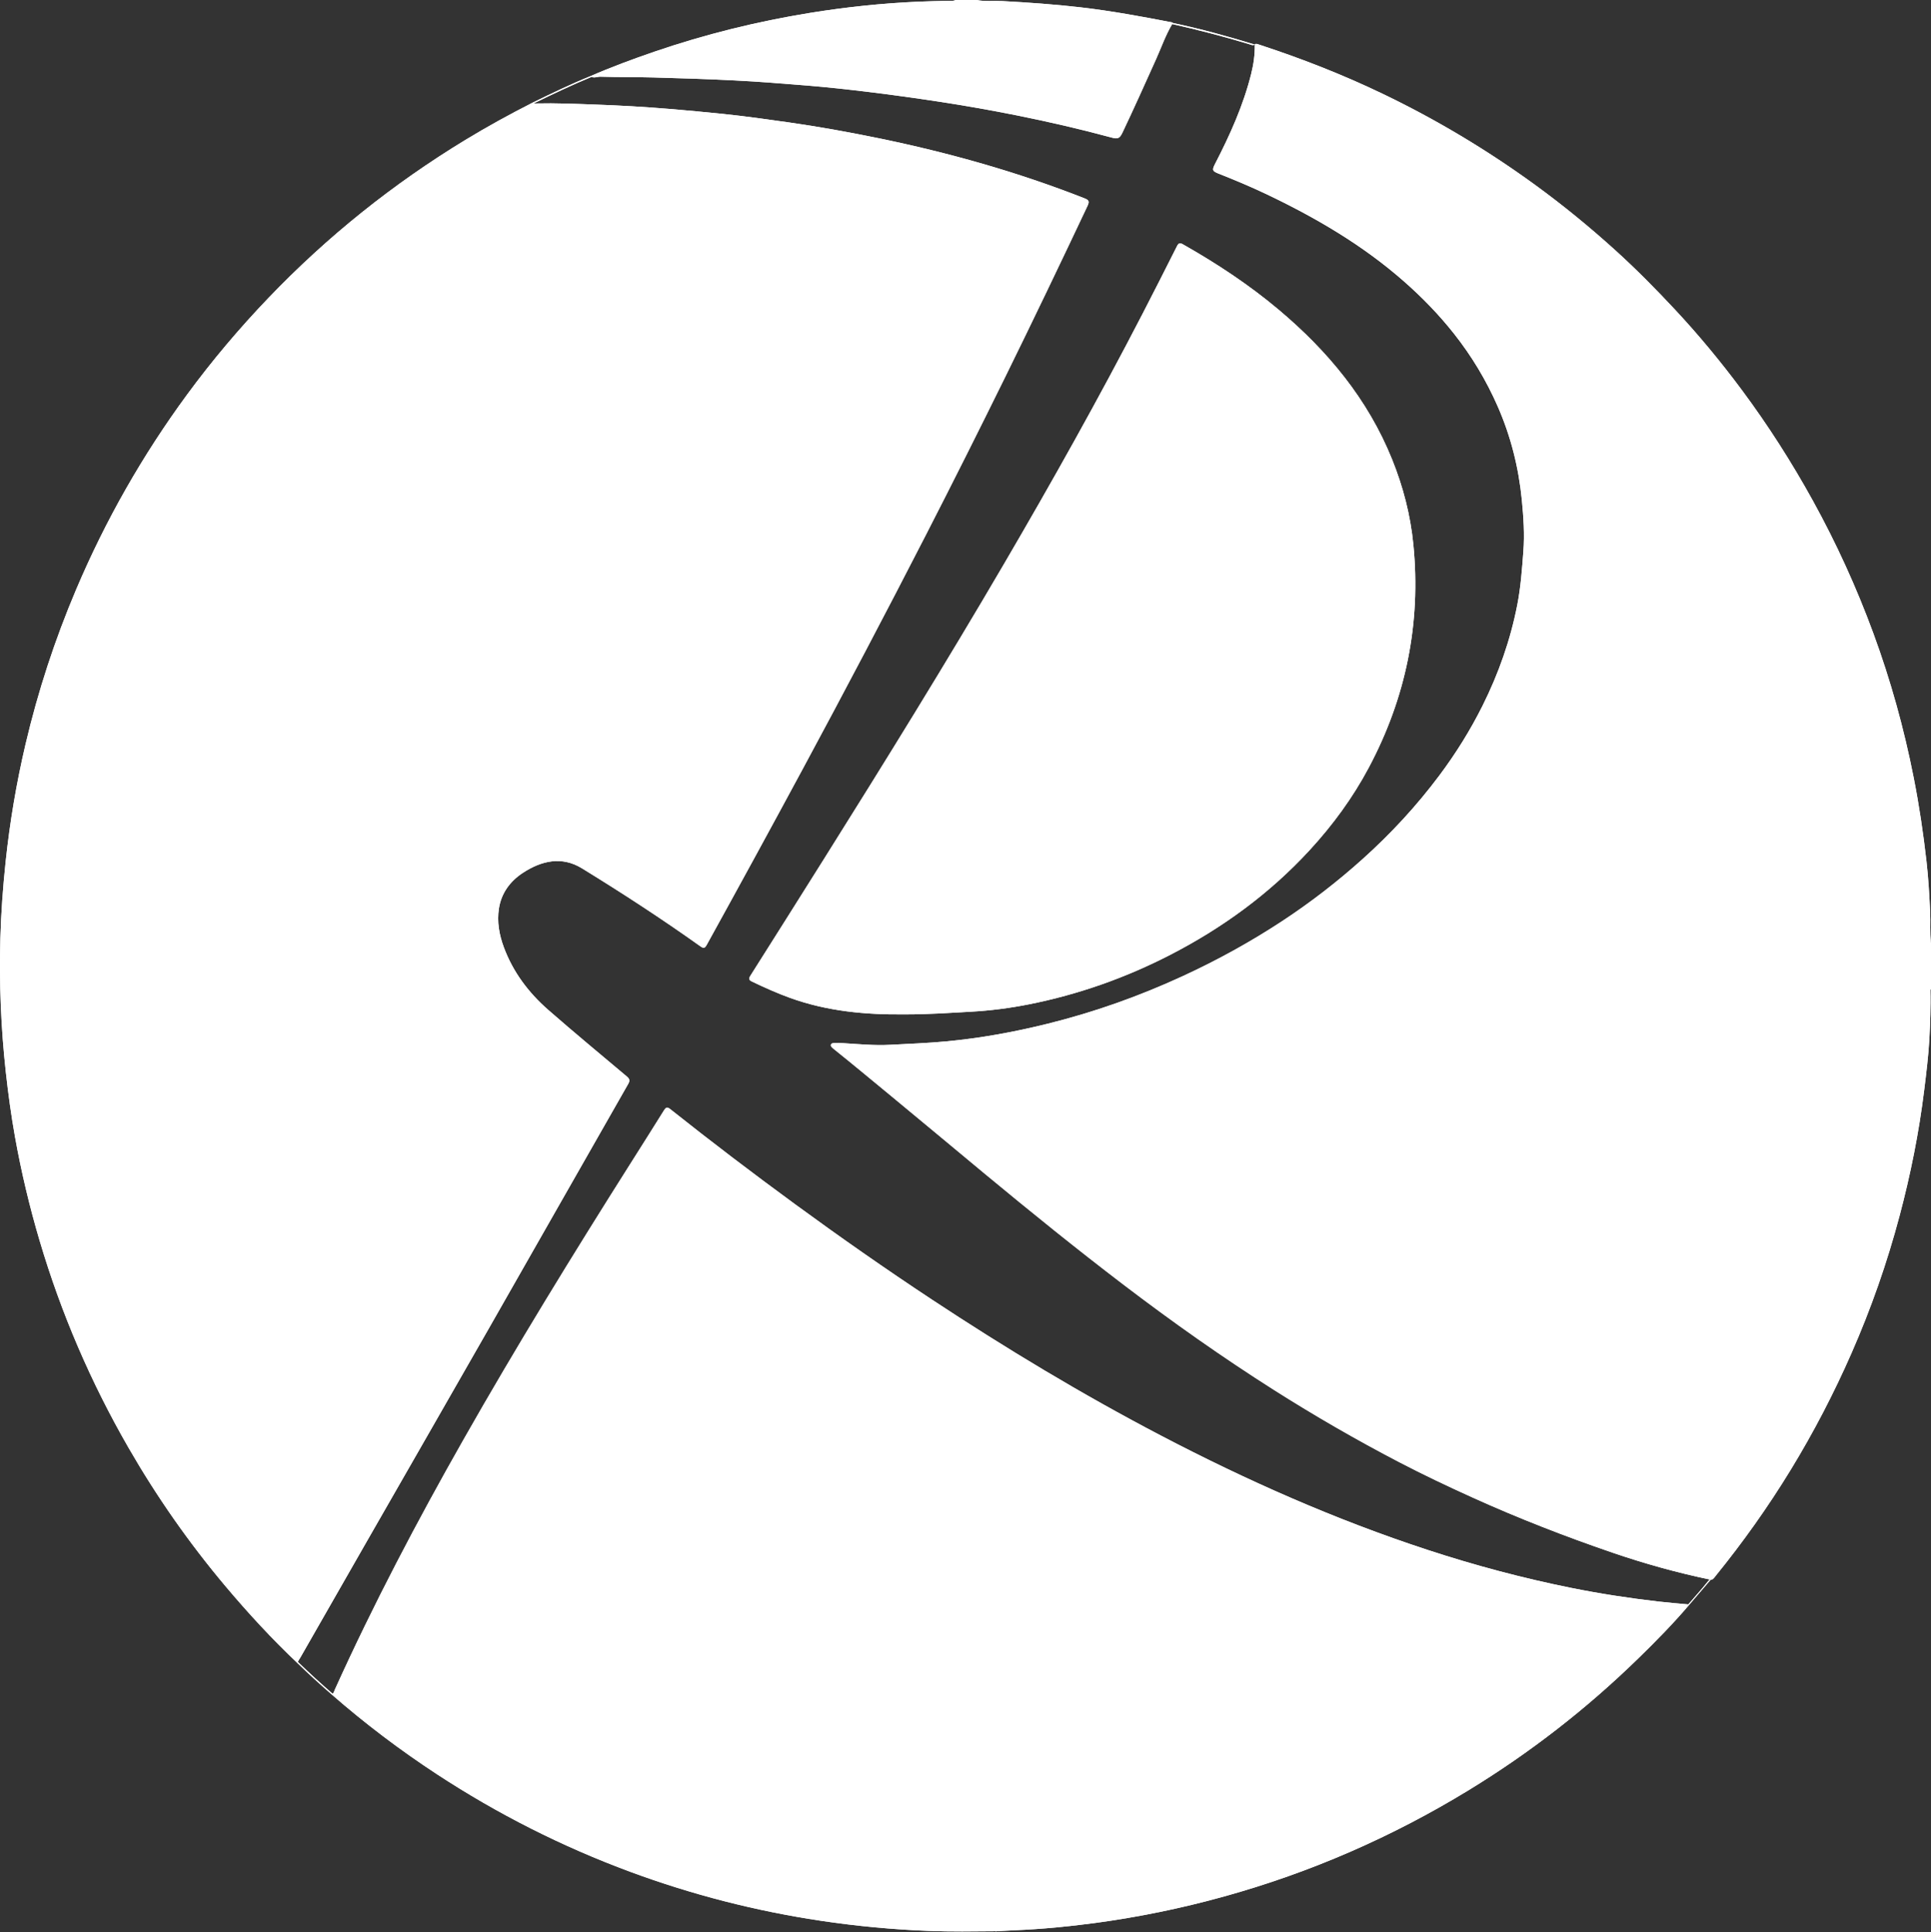 <?xml version="1.0" encoding="UTF-8"?>
<svg xmlns="http://www.w3.org/2000/svg" id="Ebene_1" data-name="Ebene 1" viewBox="0 0 1998.94 1999.78">
  <rect x="0" y="0" width="1998.94" height="1999.78" fill="#333333" stroke="none"/>
  <defs>
    <style>
      .cls-1 {
        fill: #fff;
        stroke-width: 0px;
      }
    </style>
  </defs>
  <path class="cls-1" d="m1998.94,975.9v47.99c-.11.12-.21.25-.28.38-.23.45-.25.95-.24,1.47.23,16.48-.26,32.95-1.16,49.4-.98,17.78-3.18,35.46-5.35,53.12-5.43,44.04-14.13,87.46-25.54,130.33-12.91,48.54-29.46,95.82-49.66,141.83-18.31,41.71-39.25,82.02-62.99,120.89-23.39,38.31-49.32,74.82-77.59,109.67-1.33,1.64-2.4,3.68-4.74,4.23-.16-.03-.33-.07-.49-.1-.17-.04-.35-.07-.52-.11-34.27-7.14-67.94-16.52-101.06-27.86-49.04-16.8-97.31-35.56-144.55-56.92-25.66-11.61-51.11-23.66-76.08-36.66-44.34-23.1-87.6-48.06-129.84-74.85-53.5-33.95-105.2-70.44-155.58-108.83-48.5-36.95-95.91-75.29-142.88-114.18-32.33-26.76-64.47-53.76-96.88-80.44-19.93-16.41-39.76-32.94-59.9-49.09-.39-.32-.81-.6-1.17-.95-1.18-1.14-2.91-2.27-2.21-4.1.01-.04.03-.07.05-.1.02-.07.06-.14.1-.2.72-1.22,2.45-1.12,3.83-1.17,3-.09,6-.08,8.99.11,16.11,1,32.24,2.54,48.36,1.67,19.25-1.03,38.52-1.73,57.75-3.52,35.6-3.31,70.6-9.71,105.22-18.29,48.31-11.97,95.02-28.56,140.24-49.44,35.62-16.45,69.88-35.3,102.64-56.84,29.41-19.33,57.18-40.82,83.39-64.37,29.2-26.24,55.71-54.91,79.21-86.33,17-22.72,32.01-46.75,44.69-72.14,16.6-33.25,28.89-68.07,36.01-104.6,3.53-18.15,4.87-36.54,6.26-54.99,1.35-17.91.16-35.64-1.56-53.28-3.26-33.48-11.39-65.92-24.95-96.87-11.89-27.17-27.07-52.35-45.46-75.59-15.54-19.64-32.91-37.48-51.74-54.03-42.84-37.62-91.46-66-142.65-90.35-16.1-7.65-32.55-14.52-49.14-21.07-6.69-2.65-6.89-3.83-3.53-10.33,15.38-29.81,29.13-60.3,37.29-93,2.46-9.89,3.89-19.97,3.72-30.21.01-.02.01-.04,0-.06v-.31c1.5-.9,2.89-.14,4.3.32,43.91,14.34,86.81,31.13,128.48,51.16,54.97,26.42,107.04,57.56,156.38,93.36,29.28,21.26,57.25,44.13,84.05,68.39,21.6,19.56,42.08,40.3,61.97,61.63,24.57,26.34,47.45,54.05,68.94,82.94,27.17,36.55,51.62,74.83,73.63,114.72,24.34,44.15,45.17,89.88,62.56,137.16,17.92,48.71,31.76,98.59,41.79,149.53,5.64,28.61,9.92,57.4,13.21,86.36,1.99,17.53,2.97,35.11,3.81,52.72.51,10.6-.5,21.23.87,31.8Z"></path>
  <path class="cls-1" d="m1031.05,1999.78v-.83c-23.31.19-46.63.57-69.92-.35-37.23-1.47-74.28-4.93-111.15-10.45-67.52-10.1-133.27-26.95-197.29-50.61-70.58-26.08-137.32-59.82-200.27-101.03-38.29-25.07-74.7-52.62-109.18-82.73-11.95-10.41-23.72-21.03-35.05-32.12-26.52-25.07-51.23-51.84-74.72-79.75-37.71-44.8-71.13-92.58-100.35-143.29-39.08-67.81-69.82-139.19-92.05-214.25-10.48-35.38-19.02-71.21-25.52-107.51-4.01-22.4-7.08-44.95-9.57-67.59-5.06-45.91-6.85-91.95-5.6-138.08.72-26.61,2.69-53.14,5.5-79.63,4.33-40.86,11.17-81.27,20.56-121.24,12.87-54.75,30.29-108.03,52.25-159.82,30.44-71.81,68.77-139.14,114.93-202,25.84-35.18,53.95-68.46,84.16-100,60.88-63.57,128.97-118.1,204.17-163.8,22.6-13.73,45.77-26.44,69.34-38.42,19.7-9.62,39.44-19.18,59.78-27.41,21.72-9.46,43.92-17.68,66.32-25.36,52.66-18.04,106.52-31.35,161.44-40.22,36.92-5.96,74.08-9.9,111.48-11.53,10.81-.48,21.62-.7,32.43-.93,2.11-.05,4.33.39,6.31-.83-.33,2.7-2.59,2.2-4.22,2.33-3.49.27-6.99.11-10.49.1-18.15-.03-36.21,1.53-54.3,2.81-28.6,2.02-57,5.49-85.24,10.17-54.5,9.04-107.92,22.48-160.17,40.45-20.21,6.94-40.08,14.79-59.89,22.78-.8.32-1.61.64-2.41.96h0c-.08.04-.15.07-.23.1-20.19,8.33-39.87,17.77-59.52,27.29-.22.11-.43.21-.65.31-.09.05-.19.09-.28.14-28.91,14.85-57.27,30.67-84.7,48.11-35.18,22.37-69.13,46.46-101.19,73.15-19.58,16.29-38.49,33.33-57.07,50.78-24.34,22.84-46.68,47.46-68.51,72.6-27.24,31.37-51.92,64.68-74.76,99.35-18.34,27.84-35.14,56.57-50.69,86.08-26.55,50.4-48.33,102.78-65.81,156.95-15.15,47.01-26.71,94.89-34.5,143.69-3.94,24.66-6.94,49.41-9.11,74.3-1.37,15.74-2,31.52-3.01,47.28-1.48,23.31-1.06,46.63-.58,69.91.39,19.08,1.79,38.18,3.49,57.24,1.95,21.72,4.21,43.4,7.55,64.93,3.73,24.03,8.08,47.96,13.63,71.66,8.18,34.9,17.85,69.37,29.63,103.22,11.84,34.01,25.53,67.26,40.86,99.85,16.33,34.73,34.81,68.25,55.04,100.81,24.39,39.25,51.43,76.6,81.1,112.04,21.39,25.55,43.95,50.03,67.57,73.54,2.3,2.29,4.68,4.5,7.09,6.66.24.23.49.45.74.67.06.06.13.11.19.17,11.6,11.25,23.53,22.17,35.74,32.76.06.06.13.11.19.17.01,0,.02.02.03.02,22.94,19.3,46.14,38.24,70.5,55.75,32.76,23.55,66.78,45.1,102.04,64.72,45.07,25.08,91.94,46.2,140.33,63.99,39.6,14.56,80.04,26.31,121.21,35.57,21.45,4.83,43,9.2,64.74,12.45,20.07,2.99,40.21,5.6,60.42,7.62,39.65,3.96,79.41,4.26,119.19,3.98,2.63-.02,5.35-.49,7.84.9.16.13.27.28.34.43.02.05.04.1.05.15.07.26.01.54-.17.84Z"></path>
  <path class="cls-1" d="m1998.11,966.58c-.76-26.95-2.89-53.78-5.85-80.58-5.42-48.95-14.66-97.15-27.3-144.72-16.34-61.49-38.53-120.8-66.35-178.02-31.52-64.85-69.66-125.57-114.34-182.15-40.14-50.83-84.8-97.35-133.94-139.56-64.81-55.67-135.57-102.29-212.29-139.88-43.01-21.06-87.33-38.85-132.9-53.55-2.04-.66-4.08-1.32-6.12-1.98-.02.01-.05.03-.07.04-2.15,1.24-4.17.02-6.13-.56-26.2-7.87-52.66-14.75-79.36-20.73-.02,0-.04-.01-.06-.01-.63-.13-1.25-.26-1.88-.39-28.4-5.95-56.95-11.03-85.74-14.59-19.98-2.48-40.02-4.35-60.14-5.55-16.11-.97-32.2-2.07-48.36-1.91-2.25.02-5.13.83-6.23-2.44,8.69,1.8,17.5.63,26.25,1.1,27.19,1.48,54.33,3.37,81.4,6.5,31.82,3.68,63.24,9.5,94.64,15.59.29.06.52.39.78.59,28.67,5.96,56.83,13.82,84.83,22.34v-.31c1.5-.9,2.89-.14,4.3.32,43.91,14.34,86.81,31.13,128.48,51.16,54.97,26.42,107.04,57.56,156.38,93.36,29.28,21.26,57.25,44.13,84.05,68.39,21.6,19.56,42.08,40.3,61.97,61.63,24.57,26.34,47.45,54.05,68.94,82.94,27.17,36.55,51.62,74.83,73.63,114.72,24.34,44.15,45.17,89.88,62.56,137.16,17.92,48.71,31.76,98.59,41.79,149.53,5.64,28.61,9.92,57.4,13.21,86.36,1.99,17.53,2.97,35.11,3.81,52.72.51,10.6-.5,21.23.87,31.8-1.33-3.01-.75-6.21-.83-9.32Z"></path>
  <path class="cls-1" d="m1998.42,1025.74c.23,16.48-.26,32.95-1.16,49.4-.98,17.78-3.18,35.46-5.35,53.12-5.43,44.04-14.13,87.46-25.54,130.33-12.91,48.54-29.46,95.82-49.66,141.83-18.31,41.71-39.25,82.02-62.99,120.89-23.39,38.31-49.32,74.82-77.59,109.67-1.33,1.64-2.4,3.68-4.74,4.23-.16-.03-.33-.07-.49-.1-7.34,8.55-14.68,17.11-22.01,25.66-16.58,19.59-34.57,37.85-52.93,55.74-53.46,52.12-112.07,97.64-175.8,136.55-79.28,48.4-163.62,85.15-253.17,109.97-43.92,12.18-88.44,21.32-133.56,27.41-27.19,3.67-54.51,6.27-81.94,7.45-6.76.29-13.52.69-20.27,1.05.07.26.01.54-.17.84v-.83c.04-.06.08-.11.12-.16,1.01-1.28,2.52-1.15,3.93-1.28,10.76-1.05,21.58-1.02,32.37-1.89,18.4-1.49,36.79-3.04,55.12-5.16,24.67-2.86,49.16-6.87,73.47-11.81,56.44-11.47,111.61-27.34,165.27-48.36,30.58-11.98,60.63-25.15,89.85-40.11,62.64-32.05,121.45-70.04,176.19-114.29,35.3-28.53,67.98-59.86,99.48-92.44,6.9-7.13,13.41-14.65,20.11-21.98.24-.27.49-.54.73-.81.02-.02.03-.03.05-.05,6.7-7.89,13.73-15.51,20.16-23.64.68-.85,1.41-1.68,2.48-1.97.22-.07.46-.11.71-.12,43.61-52.69,81.22-109.38,113.1-169.87,31.23-59.27,56.2-121.05,74.9-185.38,12.01-41.34,21.32-83.27,27.87-125.81,6.45-41.96,10.41-84.15,11.3-126.6.02-1.01-.16-2.06.4-2.95-.23.45-.25.95-.24,1.47Z"></path>
  <path class="cls-1" d="m1214.12,23.78c-.23.37-.45.74-.66,1.11-6.89,11.55-11.25,24.26-16.74,36.45-11.42,25.37-22.79,50.75-34.73,75.88-2.84,5.96-4.74,6.91-11.09,5.2-32.5-8.79-65.29-16.36-98.29-22.98-26.78-5.37-53.68-10.11-80.7-14.23-24.04-3.66-48.12-7-72.26-9.96-21.47-2.63-42.98-4.99-64.55-6.74-24.71-2-49.4-4-74.18-5.24-28.09-1.41-56.18-2.36-84.3-3.09-18.31-.48-36.62-.26-54.92-.8-3.11-.1-6.33,1.57-9.37.22h0c-.42-.18-.84-.42-1.25-.73,21.72-9.46,43.92-17.68,66.32-25.36,52.66-18.04,106.52-31.35,161.44-40.22,36.92-5.96,74.08-9.9,111.48-11.53,10.81-.48,21.62-.7,32.43-.93,2.11-.05,4.33.39,6.31-.83h22c8.69,1.8,17.5.63,26.25,1.1,27.19,1.48,54.33,3.37,81.4,6.5,31.82,3.68,63.24,9.5,94.64,15.59.29.06.52.39.78.59Z"></path>
  <path class="cls-1" d="m817.97,1032.93c-13.47-4.85-26.48-10.73-39.39-16.88-3.5-1.67-3.68-3.11-1.67-6.29,25.27-39.9,50.44-79.87,75.57-119.87,63.6-101.27,126.51-202.96,186.89-306.21,49.88-85.3,98.21-171.45,143.58-259.24,11.91-23.05,23.64-46.19,35.3-69.37,1.66-3.31,2.87-4.13,6.45-2.09,34.79,19.73,68.09,41.66,98.75,67.41,50.91,42.76,92.46,92.73,117.61,155.06,11.44,28.34,19.04,57.67,22.03,88.13,8.03,81.72-7.7,158.76-46.24,231.11-16.57,31.12-37.3,59.38-61.21,85.34-41.41,44.94-89.94,80.31-144.11,108.23-46.36,23.89-95.08,41.07-146.22,51.26-19.87,3.96-39.95,6.53-60.25,7.66-22.94,1.28-45.85,2.89-68.84,2.76-40.3.47-79.99-3.23-118.25-17.01Z"></path>
  <path class="cls-1" d="m1771.09,1634.88c-.07.08-.13.15-.19.23-7.34,8.55-14.68,17.11-22.01,25.66-.64.3-1.29.53-1.93.7-4.75,1.31-9.56-.36-14.19-.84-28.31-2.98-56.54-6.6-84.56-11.67-19.18-3.47-38.25-7.47-57.24-11.81-45.52-10.41-90.27-23.54-134.43-38.66-48.09-16.47-95.19-35.48-141.61-56.21-34.85-15.56-69.13-32.28-103.07-49.68-35.57-18.24-70.51-37.66-105.11-57.7-37.35-21.63-74.08-44.26-110.39-67.55-36.74-23.57-72.87-48.06-108.64-73.07-41.1-28.74-81.58-58.33-121.59-88.56-23.8-17.97-47.32-36.3-70.85-54.62-4.89-3.8-5.04-3.89-8.27,1.23-17.77,28.18-35.76,56.22-53.34,84.52-12.83,20.67-25.91,41.17-38.63,61.9-29.19,47.56-58.18,95.25-86.26,143.48-19.45,33.39-38.5,67.01-57.2,100.83-10.23,18.51-20.18,37.18-30.07,55.87-14.89,28.13-28.97,56.66-43.11,85.17-10.06,20.29-19.5,40.88-28.92,61.49-1.26,2.75-1.66,6.41-4.92,7.79-.39.17-.83.3-1.32.4-11.95-10.41-23.72-21.03-35.05-32.12-.43-.74-.57-1.42-.52-2.07.09-1.41,1.05-2.64,1.75-3.89,42.38-74.21,84.94-148.33,127.45-222.47,41.35-72.12,82.72-144.24,123.92-216.45,28.49-49.92,56.8-99.94,85.23-149.9,6.12-10.76,5.09-8.85-2.56-15.31-23.03-19.45-45.96-39.01-69.07-58.37-23.35-19.54-42.27-42.43-53.6-71.05-5.19-13.1-6.94-26.71-5.83-40.68.5-6.23,2.7-12.1,5.9-17.4,14.1-23.31,34.86-34.56,62.11-33.33,8.18.37,15.49,3.81,22.33,8.12,40.04,25.23,79.81,50.85,118.57,78.03q4.82,3.38,7.67-1.72c20.88-37.37,41.33-74.98,61.81-112.57,20.81-38.17,41.46-76.42,61.91-114.78,18.65-34.99,37.22-70.01,55.56-105.16,14.42-27.61,28.67-55.31,43.01-82.97,27.78-53.54,54.89-107.42,81.57-161.52,17.38-35.26,34.65-70.58,51.57-106.07,11.83-24.81,23.59-49.65,35.26-74.53,5.26-11.2,4.59-9.09-4.87-12.81-42.22-16.6-85.41-30.26-129.24-41.93-50.29-13.38-101.2-23.78-152.54-32.03-24.49-3.93-49.05-7.59-73.71-10.24-22.48-2.42-44.97-4.83-67.54-6.41-22.57-1.58-45.12-3.12-67.73-4.02-22.95-.91-45.88-1.92-68.86-1.91-1.91,0-4.31.86-5.82-.92-.23-.27-.44-.61-.63-1.02,19.7-9.62,39.44-19.18,59.78-27.41,1.22-.09,2.45-.16,3.67-.23,25.74-1.51,51.47,0,77.2.26,26.97.28,53.9,1.75,80.8,3.38,28.86,1.74,57.7,4.1,86.46,6.99,37.66,3.78,75.19,8.67,112.61,14.44,61.01,9.41,121.41,21.67,181,37.79,3.91,1.06,5.53.04,7.21-3.5,17.37-36.45,33.68-73.38,49.74-110.42.52-1.19.95-2.36,1.76-3.09.6-.53,1.4-.83,2.6-.71,28.67,5.96,56.83,13.82,84.83,22.34.02.01.05.01.07.02,2.79,6.73.64,13.41-.53,19.99-5.68,32.06-18.7,61.51-32.71,90.58-2.45,5.09-4.79,10.26-7.65,15.12-2.08,3.54-1.26,4.83,2.39,6.23,25.76,9.93,50.95,21.17,75.52,33.79,46.22,23.73,89.51,51.7,127.8,87.12,46.19,42.75,80.73,92.97,99.64,153.36,7.31,23.36,11.63,47.28,13.79,71.7,2.04,22.97,1.87,45.88-.42,68.75-4.41,44.01-16.53,85.95-35.18,126.01-24.68,53.03-58.57,99.59-99.22,141.47-50.74,52.26-108.93,94.45-172.85,129-46.02,24.88-94.06,44.96-144.06,60.31-36.68,11.26-73.96,19.89-111.96,25.43-27.83,4.05-55.77,6.23-83.88,7.32-21.69.84-43.24-.66-64.84-1.5-1.27-.05-2.54,0-4.48,0,.72-1.22,2.45-1.12,3.83-1.17,3-.09,6-.08,8.99.11,16.11,1,32.24,2.54,48.36,1.67,19.25-1.03,38.52-1.73,57.75-3.52,35.6-3.31,70.6-9.71,105.22-18.29,48.31-11.97,95.02-28.56,140.24-49.44,35.62-16.45,69.88-35.3,102.64-56.84,29.41-19.33,57.18-40.82,83.39-64.37,29.2-26.24,55.71-54.91,79.21-86.33,17-22.72,32.01-46.75,44.69-72.14,16.6-33.25,28.89-68.07,36.01-104.6,3.53-18.15,4.87-36.54,6.26-54.99,1.35-17.91.16-35.64-1.56-53.28-3.26-33.48-11.39-65.92-24.95-96.87-11.89-27.17-27.07-52.35-45.46-75.59-15.54-19.64-32.91-37.48-51.74-54.03-42.84-37.62-91.46-66-142.65-90.35-16.1-7.65-32.55-14.52-49.14-21.07-6.69-2.65-6.89-3.83-3.53-10.33,15.38-29.81,29.13-60.3,37.29-93,2.46-9.89,3.89-19.97,3.72-30.21-2.15,1.24-4.17.02-6.13-.56-26.2-7.87-52.66-14.75-79.36-20.73-6.89,11.55-11.25,24.26-16.74,36.45-11.42,25.37-22.79,50.75-34.73,75.88-2.84,5.96-4.74,6.91-11.09,5.2-32.5-8.79-65.29-16.36-98.29-22.98-26.78-5.37-53.68-10.11-80.7-14.23-24.04-3.66-48.12-7-72.26-9.96-21.47-2.63-42.98-4.99-64.55-6.74-24.71-2-49.4-4-74.18-5.24-28.09-1.41-56.18-2.36-84.3-3.09-18.31-.48-36.62-.26-54.92-.8-3.11-.1-6.33,1.57-9.37.22h0c-.08.04-.15.07-.23.1-20.19,8.33-39.87,17.77-59.52,27.29.8.21,1.67.1,2.5.08,20.16-.47,40.31.42,60.44,1.13,25.76.92,51.51,2.36,77.21,4.51,18.72,1.57,37.41,3.27,56.09,5.22,22.79,2.39,45.47,5.57,68.15,8.81,30.9,4.41,61.58,9.96,92.13,16.23,72.82,14.95,144.14,35.02,213.39,62.23,4.33,1.7,5.64,2.97,3.34,7.82-27.75,58.78-55.84,117.39-84.52,175.72-27.16,55.23-54.77,110.23-82.86,164.98-41.52,80.93-83.91,161.41-127.08,241.48-32.91,61.04-66.15,121.9-99.67,182.61-2,3.63-3.2,4.14-6.79,1.58-39.84-28.37-80.82-55.06-122.49-80.63-20.81-12.76-41.76-7.95-61.03,4.63-13.28,8.66-22.44,21.04-24.9,37.03-2.11,13.69.29,27.15,5.12,40.14,9.56,25.72,25.64,46.99,46.05,64.84,26.67,23.32,53.98,45.91,81.1,68.72,2.84,2.39,3.64,4.14,1.56,7.8-48.28,84.49-96.31,169.11-144.56,253.62-42.07,73.66-84.36,147.19-126.53,220.79-22.82,39.82-45.62,79.66-68.39,119.51-.83,1.45-1.97,2.78-2.42,4.42.06.06.13.11.19.17,11.6,11.25,23.53,22.17,35.74,32.76,1.28-1.01,1.56-2.73,2.2-4.14,39.98-88.4,85.13-174.14,133.01-258.48,54.95-96.78,113.24-191.53,172.71-285.56,11.74-18.55,23.48-37.09,35.09-55.71,1.88-3.02,3.18-3.89,6.37-1.36,42.55,33.82,85.82,66.71,129.7,98.8,46.29,33.86,93.28,66.72,141.15,98.33,76.81,50.7,155.54,98.15,237.12,140.81,89.11,46.59,180.78,87.15,276.43,118.46,48.75,15.96,98.25,29.16,148.54,39.27,29.78,5.99,59.81,10.58,89.98,14.07,10.33,1.19,20.7,2.01,31.05,2.98.02-.02.03-.03.05-.05,6.7-7.89,13.73-15.51,20.16-23.64.68-.85,1.41-1.68,2.48-1.97-34.27-7.14-67.94-16.52-101.06-27.86-49.04-16.8-97.31-35.56-144.55-56.92-25.66-11.61-51.11-23.66-76.08-36.66-44.34-23.1-87.6-48.06-129.84-74.85-53.5-33.95-105.2-70.44-155.58-108.83-48.5-36.95-95.91-75.29-142.88-114.18-32.33-26.76-64.47-53.76-96.88-80.44-19.93-16.41-39.76-32.94-59.9-49.09-.39-.32-.81-.6-1.17-.95-1.18-1.14-2.91-2.27-2.21-4.1.01-.04.03-.07.05-.1,3.67,4.61,8.25,7.44,12.3,10.71,40.97,33.17,81.28,67.14,121.84,100.8,38.65,32.06,77.41,63.99,116.76,95.2,60.86,48.27,123.14,94.55,188.22,137,61.22,39.93,124.54,76.17,190.43,107.84,68.49,32.92,138.95,60.92,211.54,83.47,21.87,6.79,44.02,12.5,66.52,16.86,1.33.26,2.63.5,3.2,1.98Z"></path>
  <path class="cls-1" d="m1125.82,213.02c-27.75,58.78-55.84,117.39-84.52,175.72-27.16,55.23-54.77,110.23-82.86,164.98-41.52,80.93-83.91,161.41-127.08,241.48-32.91,61.04-66.15,121.9-99.67,182.61-2,3.63-3.2,4.14-6.79,1.58-39.84-28.37-80.82-55.06-122.49-80.63-20.81-12.76-41.76-7.95-61.03,4.63-13.28,8.66-22.44,21.04-24.9,37.03-2.11,13.69.29,27.15,5.12,40.14,9.56,25.72,25.64,46.99,46.05,64.84,26.67,23.32,53.98,45.91,81.1,68.72,2.84,2.39,3.64,4.14,1.56,7.8-48.28,84.49-96.31,169.11-144.56,253.62-42.07,73.66-84.36,147.19-126.53,220.79-22.82,39.82-45.62,79.66-68.39,119.51-.83,1.45-1.97,2.78-2.42,4.42-.14.44-.21.91-.22,1.4-26.52-25.07-51.23-51.84-74.72-79.75-37.71-44.8-71.13-92.58-100.35-143.29-39.08-67.81-69.82-139.19-92.05-214.25-10.48-35.38-19.02-71.21-25.52-107.51-4.01-22.4-7.08-44.95-9.57-67.59-5.06-45.91-6.85-91.95-5.6-138.08.72-26.61,2.69-53.14,5.5-79.63,4.33-40.86,11.17-81.27,20.56-121.24,12.87-54.75,30.29-108.03,52.25-159.82,30.44-71.81,68.77-139.14,114.93-202,25.84-35.18,53.95-68.46,84.16-100,60.88-63.57,128.97-118.1,204.17-163.8,22.6-13.73,45.77-26.44,69.34-38.42.39.39.82.6,1.28.71.8.21,1.67.1,2.5.08,20.16-.47,40.31.42,60.44,1.13,25.76.92,51.51,2.36,77.21,4.51,18.72,1.57,37.41,3.27,56.09,5.22,22.79,2.39,45.47,5.57,68.15,8.81,30.9,4.41,61.58,9.96,92.13,16.23,72.82,14.95,144.14,35.02,213.39,62.23,4.33,1.7,5.64,2.97,3.34,7.82Z"></path>
  <path class="cls-1" d="m1748.89,1660.77c-16.58,19.59-34.57,37.85-52.93,55.74-53.46,52.12-112.07,97.64-175.8,136.55-79.28,48.4-163.62,85.15-253.17,109.97-43.92,12.18-88.44,21.32-133.56,27.41-27.19,3.67-54.51,6.27-81.94,7.45-6.76.29-13.52.69-20.27,1.05-.06,0-.11.01-.17.01-23.31.19-46.63.57-69.92-.35-37.23-1.47-74.28-4.93-111.15-10.45-67.52-10.1-133.27-26.95-197.29-50.61-70.58-26.08-137.32-59.82-200.27-101.03-38.29-25.07-74.7-52.62-109.18-82.73.43-.15.79-.35,1.1-.59,1.28-1.01,1.56-2.73,2.2-4.14,39.98-88.4,85.13-174.14,133.01-258.48,54.95-96.78,113.24-191.53,172.71-285.56,11.74-18.55,23.48-37.09,35.09-55.71,1.88-3.02,3.18-3.89,6.37-1.36,42.55,33.82,85.82,66.71,129.7,98.8,46.29,33.86,93.28,66.72,141.15,98.33,76.81,50.7,155.54,98.15,237.12,140.81,89.11,46.59,180.78,87.15,276.43,118.46,48.75,15.96,98.25,29.16,148.54,39.27,29.78,5.99,59.81,10.58,89.98,14.07,10.33,1.19,20.7,2.01,31.05,2.98.4.03.8.07,1.2.11Z"></path>
  <path class="cls-1" d="m1416.85,794.69c-16.57,31.12-37.3,59.38-61.21,85.34-41.41,44.94-89.94,80.31-144.11,108.23-46.36,23.89-95.08,41.07-146.22,51.26-19.87,3.96-39.95,6.53-60.25,7.66-22.94,1.28-45.85,2.89-68.84,2.76-40.3.47-79.99-3.23-118.25-17.01-13.47-4.85-26.48-10.73-39.39-16.88-3.5-1.67-3.68-3.11-1.67-6.29,25.27-39.9,50.44-79.87,75.57-119.87,63.6-101.27,126.51-202.96,186.89-306.21,49.88-85.3,98.21-171.45,143.58-259.24,11.91-23.05,23.64-46.19,35.3-69.37,1.66-3.31,2.87-4.13,6.45-2.09,34.79,19.73,68.09,41.66,98.75,67.41,50.91,42.76,92.46,92.73,117.61,155.06,11.44,28.34,19.04,57.67,22.03,88.13,8.03,81.72-7.7,158.76-46.24,231.11Z"></path>
</svg>
